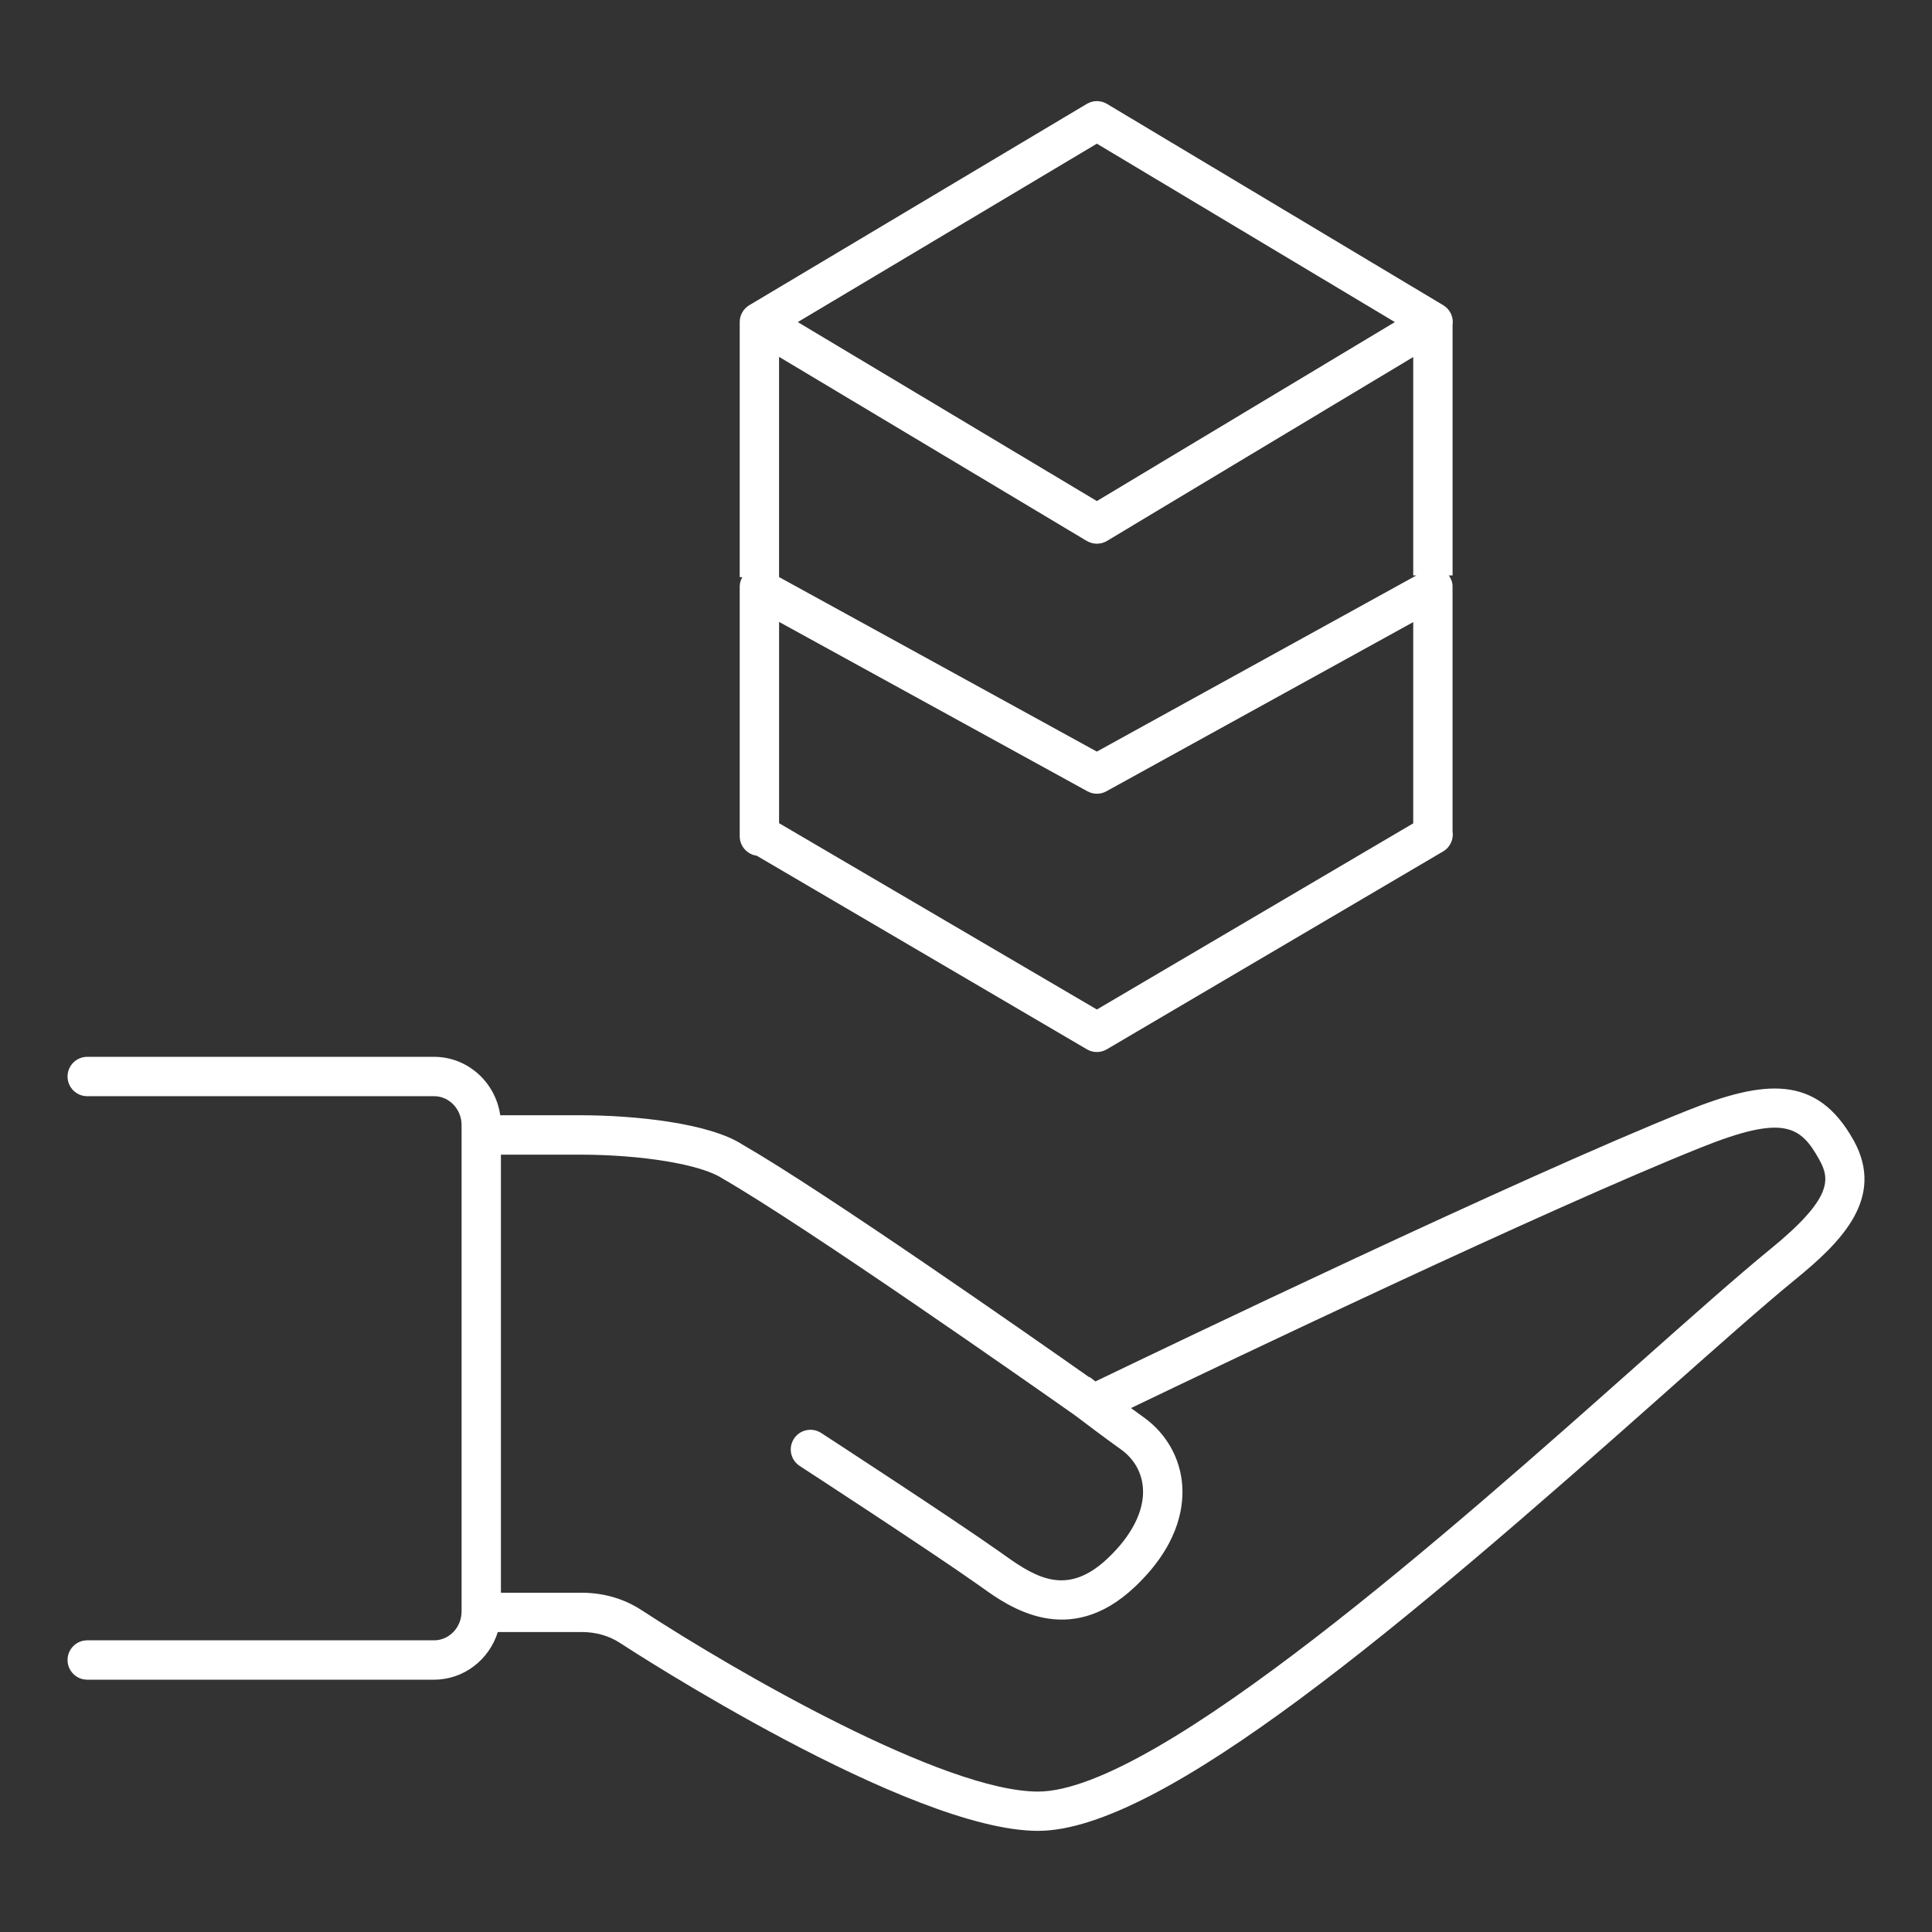 <?xml version="1.0" encoding="UTF-8"?><svg id="Ebene_1" fill="#ffffff" xmlns="http://www.w3.org/2000/svg" viewBox="0 0 80 80"><rect x="0" y="0" width="80" height="80" fill="#333333" stroke="none"/><path d="M76.754,47.22c-1.518-2.733-3.687-2.52-6.917-1.223-6.866,2.744-21.734,9.884-24.477,11.205-.152-.116-.244-.187-.245-.188l-.011.015c-2.439-1.715-10.997-7.7-14.354-9.631-1.376-.898-4.481-1.218-6.721-1.218h-3.315c-.195-1.366-1.349-2.419-2.74-2.419H3.612c-.45,0-.815.365-.815.815s.365.815.815.815h14.362c.628,0,1.139.537,1.139,1.198v20.135c0,.661-.511,1.198-1.139,1.198H3.612c-.45,0-.815.365-.815.815s.365.815.815.815h14.362c1.235,0,2.283-.83,2.639-1.973h3.477c.581,0,1.124.153,1.57.444.487.317,11.988,7.789,17.323,7.789,5.127,0,15.176-8.553,25.898-18.08,2.204-1.957,4.106-3.648,5.458-4.752,1.869-1.526,3.75-3.356,2.415-5.764ZM73.307,51.722c-1.377,1.125-3.292,2.826-5.509,4.796-7.437,6.607-19.884,17.667-24.816,17.667-3.885,0-12.447-4.921-16.433-7.523-.713-.464-1.563-.71-2.46-.71h-3.347v-18.14h3.287c2.533,0,4.985.4,5.869.976,3.473,1.999,12.841,8.57,14.617,9.82.462.351,1.249.943,1.905,1.412.542.389.863.958.907,1.604.062.926-.457,1.957-1.46,2.904-1.633,1.543-2.89.861-4.248-.112l-.18-.129c-2.055-1.451-7.217-4.809-7.436-4.951-.378-.245-.883-.139-1.127.239-.246.378-.139.882.239,1.128.053.034,5.355,3.482,7.384,4.916l.17.121c1.071.767,3.575,2.564,6.317-.026,1.748-1.65,2.035-3.194,1.968-4.198-.076-1.124-.652-2.151-1.584-2.82-.173-.124-.355-.256-.539-.391,4.044-1.943,17.279-8.262,23.612-10.793,3.413-1.368,4.11-.897,4.886.5.446.803.58,1.586-2.021,3.711ZM31.327,35.429l13.68,8.021c.127.074.27.112.412.112s.286-.038.413-.113l13.924-8.193c.299-.176.444-.513.391-.835v-10.144c0-.17-.064-.319-.154-.45h.155v-10.371c.006-.039.009-.079.009-.12,0-.286-.15-.551-.396-.698l-13.923-8.336c-.257-.154-.579-.153-.836,0l-13.975,8.336c-.247.147-.397.413-.397.699h0v10.561h.107c-.062.115-.107.241-.107.381v10.346c0,.41.303.75.698.807ZM45.419,41.801l-13.159-7.715v-8.334l12.767,7.013c.123.067.257.102.393.102s.271-.034.394-.102l12.705-7.005v8.333l-13.099,7.708ZM45.419,5.949l12.339,7.388-12.339,7.411-12.385-7.411,12.385-7.388ZM45.001,22.398c.258.154.58.155.838,0l12.68-7.615v9.045h.129l-13.23,7.294-13.159-7.227v-9.119l12.742,7.624Z"/></svg>